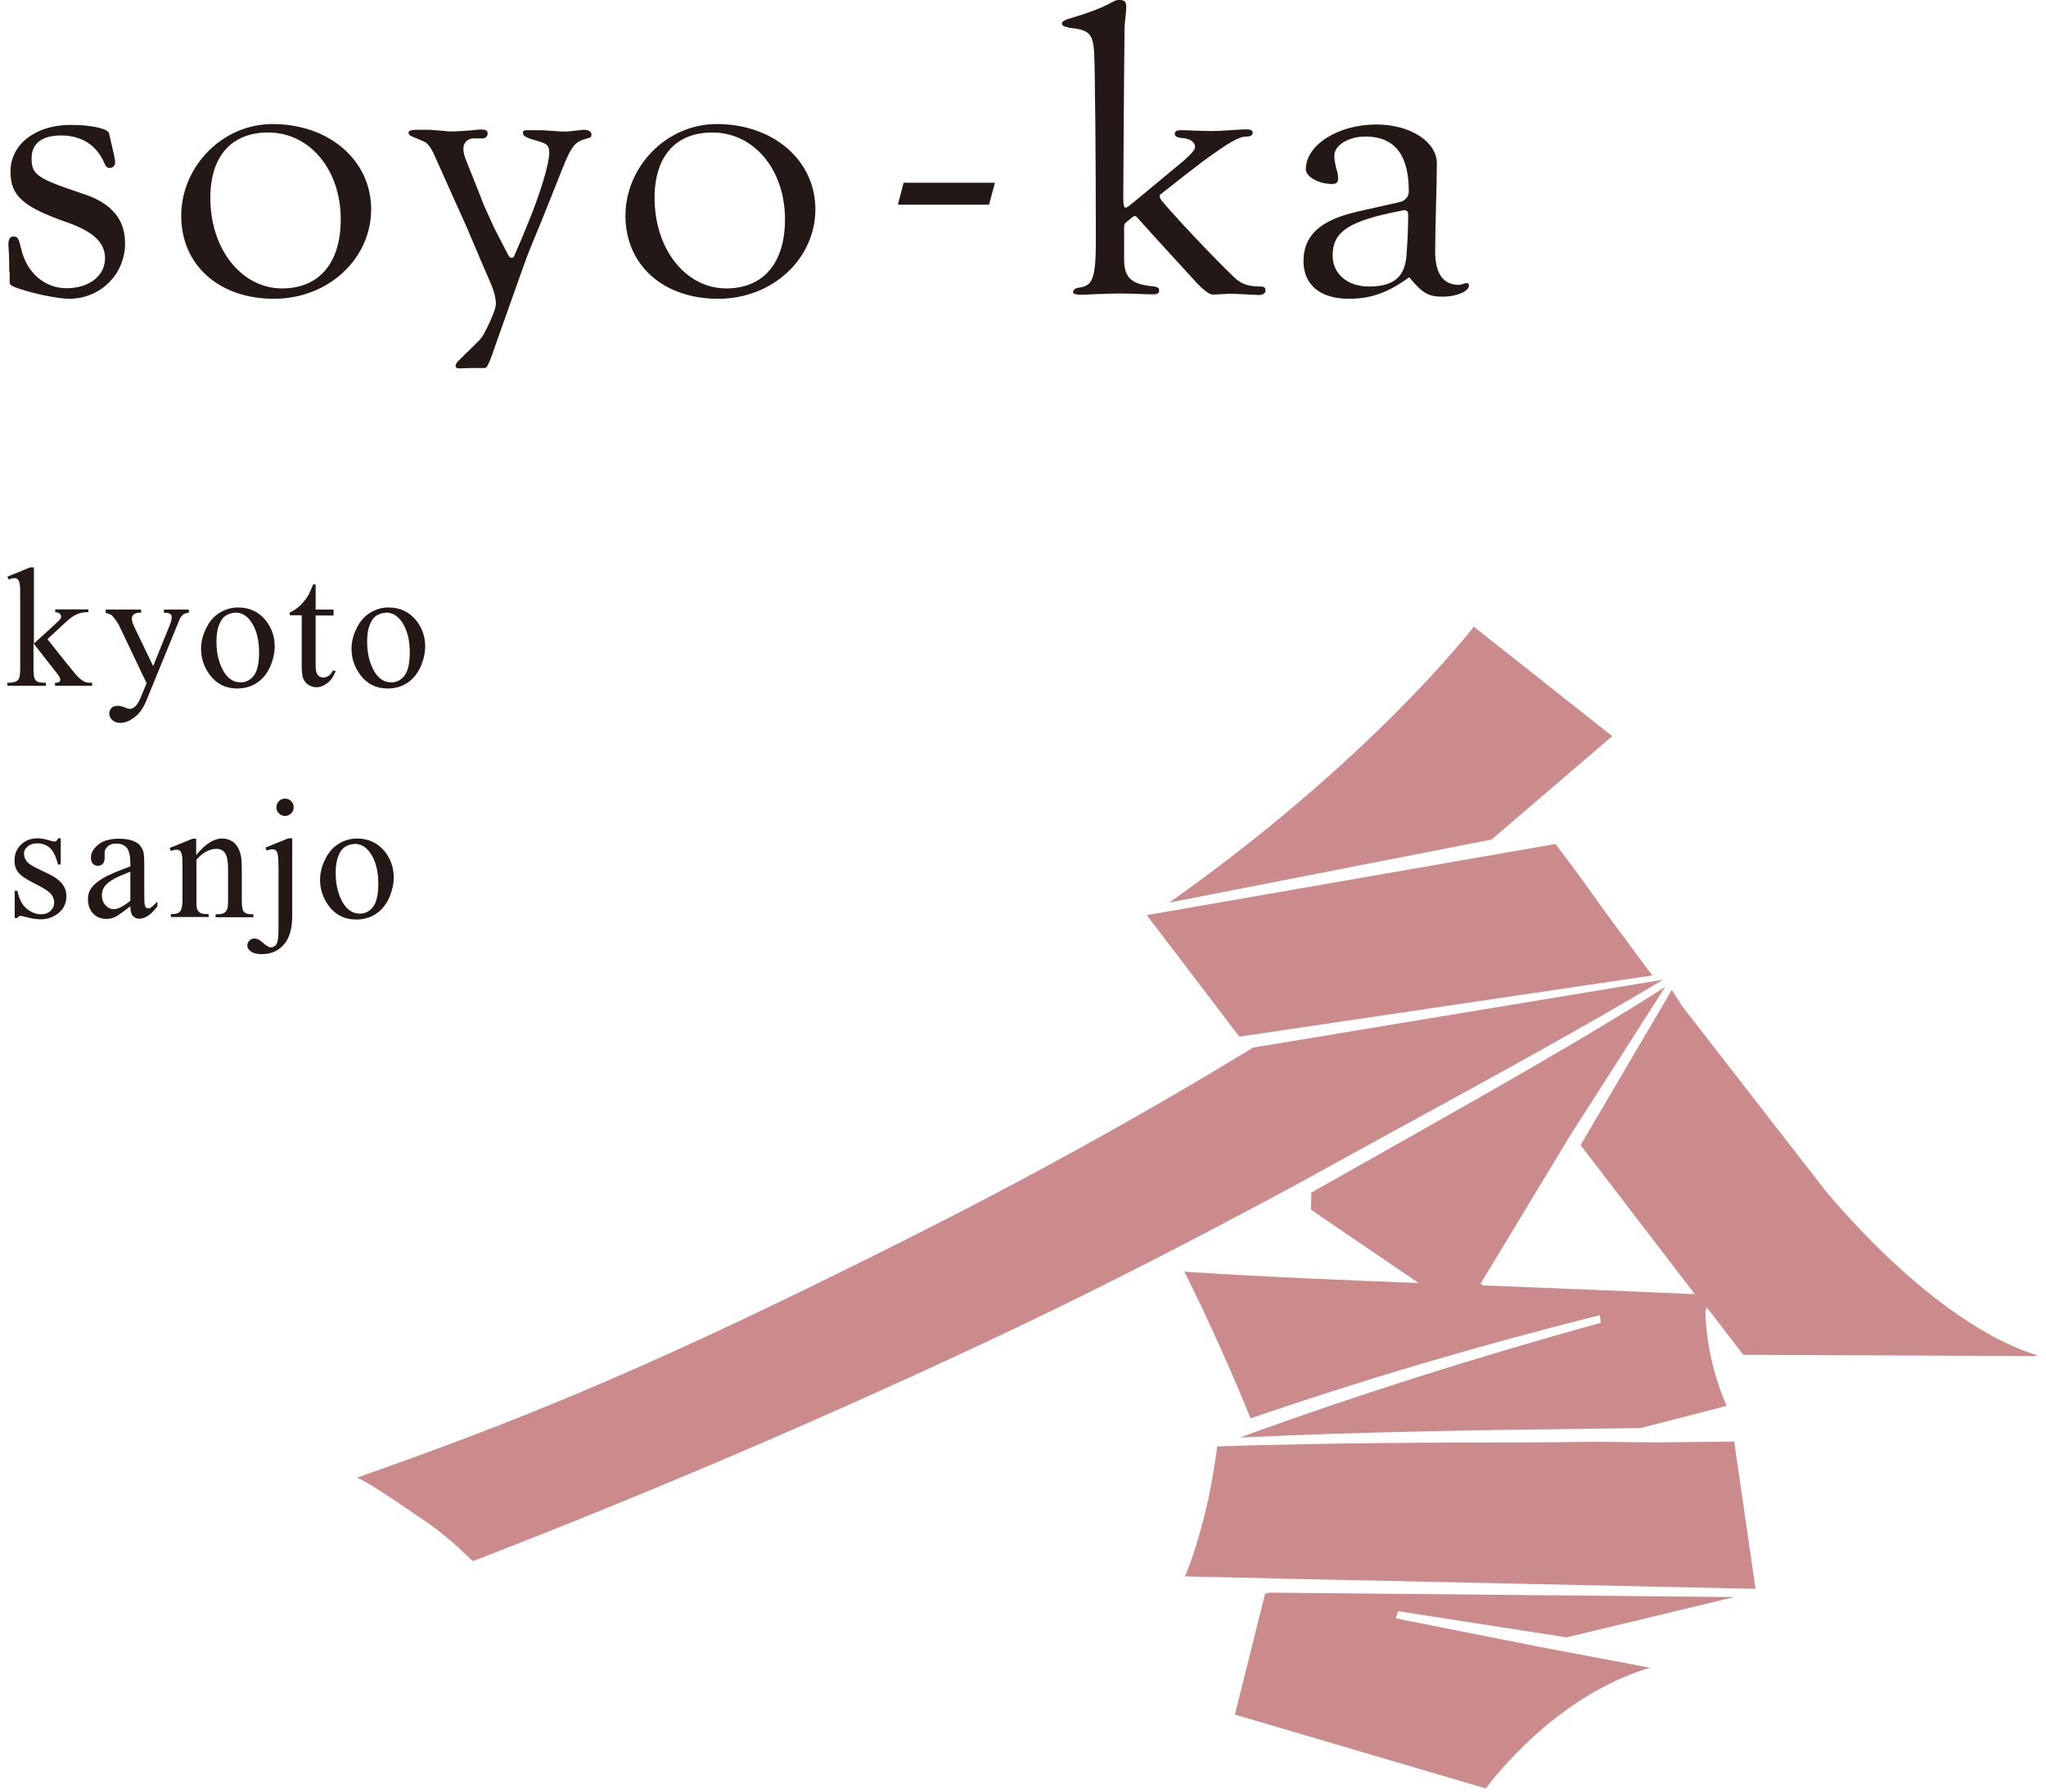 <svg width="121" height="106" viewBox="0 0 121 106" fill="none" xmlns="http://www.w3.org/2000/svg">
<path d="M2.006 33.56V38.066L3.154 37.018C3.404 36.793 3.541 36.656 3.578 36.593C3.603 36.556 3.616 36.518 3.616 36.468C3.616 36.406 3.591 36.344 3.528 36.294C3.478 36.244 3.379 36.219 3.266 36.206V36.044H5.226V36.206C4.951 36.206 4.727 36.256 4.552 36.331C4.377 36.406 4.177 36.543 3.965 36.731L2.805 37.804L3.965 39.264C4.29 39.663 4.502 39.926 4.614 40.038C4.776 40.188 4.914 40.288 5.026 40.337C5.113 40.375 5.251 40.387 5.45 40.387V40.562H3.254V40.387C3.379 40.387 3.466 40.362 3.503 40.337C3.553 40.3 3.566 40.25 3.566 40.188C3.566 40.113 3.503 39.988 3.366 39.826L1.981 38.053V39.551C1.981 39.838 2.006 40.038 2.043 40.125C2.081 40.213 2.143 40.288 2.218 40.325C2.293 40.362 2.455 40.387 2.717 40.387V40.562H0.433V40.387C0.658 40.387 0.833 40.362 0.957 40.3C1.032 40.263 1.082 40.213 1.12 40.138C1.17 40.025 1.195 39.838 1.195 39.576V35.458C1.195 34.933 1.195 34.609 1.157 34.497C1.132 34.384 1.095 34.297 1.045 34.26C0.995 34.209 0.92 34.197 0.833 34.197C0.758 34.197 0.658 34.222 0.521 34.284L0.433 34.11L1.781 33.56H2.006Z" fill="#231815"/>
<path d="M6.237 36.056H8.346V36.243H8.246C8.096 36.243 7.984 36.281 7.909 36.343C7.834 36.406 7.797 36.493 7.797 36.58C7.797 36.705 7.847 36.892 7.959 37.117L9.057 39.401L10.068 36.905C10.118 36.767 10.155 36.643 10.155 36.505C10.155 36.443 10.155 36.406 10.118 36.368C10.093 36.331 10.056 36.306 9.993 36.281C9.943 36.256 9.844 36.243 9.694 36.243V36.056H11.166V36.243C11.042 36.256 10.954 36.281 10.879 36.318C10.817 36.356 10.742 36.431 10.667 36.543C10.642 36.593 10.58 36.718 10.505 36.917L8.658 41.435C8.483 41.872 8.246 42.209 7.959 42.421C7.672 42.646 7.397 42.758 7.123 42.758C6.923 42.758 6.773 42.708 6.649 42.596C6.524 42.484 6.461 42.359 6.461 42.209C6.461 42.059 6.511 41.959 6.599 41.872C6.686 41.785 6.811 41.747 6.973 41.747C7.085 41.747 7.235 41.785 7.422 41.86C7.56 41.91 7.634 41.934 7.672 41.934C7.772 41.934 7.884 41.885 7.996 41.785C8.109 41.685 8.234 41.485 8.346 41.198L8.67 40.412L7.048 37.005C6.998 36.905 6.923 36.78 6.811 36.63C6.723 36.518 6.661 36.443 6.611 36.393C6.536 36.343 6.411 36.293 6.249 36.256V36.069L6.237 36.056Z" fill="#231815"/>
<path d="M14.074 35.931C14.761 35.931 15.31 36.193 15.722 36.705C16.071 37.154 16.246 37.654 16.246 38.24C16.246 38.639 16.146 39.051 15.959 39.476C15.759 39.888 15.497 40.2 15.16 40.412C14.823 40.624 14.436 40.724 14.024 40.724C13.338 40.724 12.801 40.449 12.402 39.912C12.065 39.451 11.89 38.939 11.89 38.377C11.89 37.965 11.99 37.554 12.202 37.142C12.402 36.73 12.676 36.43 13.013 36.231C13.35 36.031 13.7 35.931 14.074 35.931ZM13.912 36.243C13.737 36.243 13.563 36.293 13.388 36.393C13.213 36.493 13.063 36.68 12.963 36.942C12.851 37.204 12.801 37.541 12.801 37.941C12.801 38.602 12.926 39.164 13.188 39.65C13.45 40.125 13.8 40.362 14.224 40.362C14.549 40.362 14.811 40.224 15.01 39.962C15.21 39.7 15.322 39.251 15.322 38.602C15.322 37.803 15.148 37.167 14.798 36.705C14.561 36.393 14.261 36.231 13.899 36.231L13.912 36.243Z" fill="#231815"/>
<path d="M18.667 34.571V36.056H19.728V36.406H18.667V39.339C18.667 39.638 18.705 39.826 18.792 39.925C18.879 40.025 18.979 40.075 19.117 40.075C19.229 40.075 19.329 40.038 19.429 39.975C19.528 39.913 19.616 39.813 19.666 39.676H19.853C19.741 40 19.578 40.237 19.366 40.4C19.154 40.562 18.942 40.649 18.717 40.649C18.567 40.649 18.418 40.612 18.268 40.525C18.118 40.437 18.018 40.325 17.943 40.163C17.881 40.013 17.844 39.763 17.844 39.439V36.393H17.132V36.231C17.307 36.156 17.494 36.032 17.694 35.869C17.881 35.694 18.056 35.495 18.206 35.258C18.28 35.133 18.38 34.908 18.517 34.571H18.667Z" fill="#231815"/>
<path d="M22.973 35.931C23.66 35.931 24.209 36.193 24.62 36.705C24.97 37.154 25.145 37.654 25.145 38.24C25.145 38.639 25.045 39.051 24.858 39.476C24.658 39.888 24.396 40.2 24.059 40.412C23.722 40.624 23.335 40.724 22.923 40.724C22.237 40.724 21.7 40.449 21.301 39.912C20.964 39.451 20.789 38.939 20.789 38.377C20.789 37.965 20.889 37.554 21.101 37.142C21.301 36.73 21.575 36.43 21.912 36.231C22.249 36.031 22.599 35.931 22.973 35.931ZM22.823 36.243C22.649 36.243 22.474 36.293 22.299 36.393C22.124 36.493 21.975 36.68 21.875 36.942C21.762 37.204 21.712 37.541 21.712 37.941C21.712 38.602 21.837 39.164 22.099 39.65C22.361 40.125 22.711 40.362 23.135 40.362C23.46 40.362 23.722 40.224 23.922 39.962C24.121 39.7 24.234 39.251 24.234 38.602C24.234 37.803 24.059 37.167 23.709 36.705C23.472 36.393 23.173 36.231 22.811 36.231L22.823 36.243Z" fill="#231815"/>
<path d="M3.591 49.597V51.132H3.429C3.304 50.645 3.141 50.321 2.942 50.146C2.742 49.971 2.492 49.884 2.193 49.884C1.968 49.884 1.781 49.946 1.631 50.071C1.482 50.196 1.419 50.333 1.419 50.471C1.419 50.658 1.469 50.808 1.581 50.945C1.681 51.082 1.893 51.219 2.205 51.369L2.929 51.719C3.603 52.043 3.928 52.48 3.928 53.004C3.928 53.416 3.778 53.74 3.466 54.003C3.154 54.252 2.804 54.377 2.418 54.377C2.143 54.377 1.831 54.327 1.469 54.227C1.357 54.19 1.269 54.177 1.207 54.177C1.132 54.177 1.07 54.227 1.032 54.302H0.87V52.692H1.032C1.12 53.154 1.294 53.503 1.556 53.728C1.819 53.953 2.106 54.078 2.43 54.078C2.655 54.078 2.842 54.015 2.992 53.878C3.129 53.74 3.204 53.578 3.204 53.404C3.204 53.179 3.129 52.992 2.967 52.829C2.804 52.667 2.492 52.48 2.018 52.243C1.544 52.006 1.232 51.794 1.082 51.606C0.932 51.419 0.858 51.182 0.858 50.895C0.858 50.52 0.982 50.209 1.244 49.959C1.494 49.709 1.831 49.584 2.23 49.584C2.405 49.584 2.63 49.622 2.879 49.697C3.042 49.747 3.154 49.772 3.216 49.772C3.266 49.772 3.316 49.772 3.341 49.734C3.366 49.709 3.404 49.659 3.441 49.584H3.603L3.591 49.597Z" fill="#231815"/>
<path d="M7.709 53.604C7.248 53.966 6.948 54.165 6.836 54.228C6.661 54.315 6.474 54.352 6.274 54.352C5.962 54.352 5.7 54.24 5.5 54.028C5.301 53.816 5.201 53.529 5.201 53.179C5.201 52.955 5.251 52.767 5.351 52.605C5.488 52.38 5.725 52.168 6.05 51.969C6.374 51.769 6.936 51.532 7.709 51.245V51.07C7.709 50.621 7.635 50.309 7.497 50.147C7.36 49.984 7.148 49.897 6.873 49.897C6.661 49.897 6.499 49.947 6.374 50.059C6.249 50.172 6.187 50.296 6.187 50.446V50.733C6.187 50.883 6.162 50.995 6.087 51.083C6.012 51.17 5.912 51.207 5.787 51.207C5.663 51.207 5.563 51.17 5.488 51.083C5.413 50.995 5.376 50.883 5.376 50.733C5.376 50.446 5.525 50.196 5.812 49.959C6.099 49.722 6.511 49.61 7.036 49.61C7.435 49.61 7.772 49.672 8.021 49.81C8.221 49.909 8.358 50.072 8.446 50.284C8.508 50.421 8.533 50.708 8.533 51.157V52.693C8.533 53.129 8.533 53.392 8.558 53.479C8.571 53.579 8.596 53.641 8.633 53.678C8.67 53.716 8.72 53.728 8.77 53.728C8.82 53.728 8.87 53.728 8.908 53.691C8.982 53.654 9.107 53.529 9.307 53.329V53.604C8.945 54.103 8.583 54.34 8.246 54.34C8.084 54.34 7.959 54.29 7.859 54.178C7.759 54.065 7.709 53.878 7.709 53.604ZM7.709 53.279V51.557C7.21 51.757 6.886 51.894 6.748 51.981C6.486 52.131 6.299 52.281 6.187 52.431C6.075 52.593 6.025 52.755 6.025 52.955C6.025 53.192 6.099 53.392 6.237 53.541C6.374 53.691 6.536 53.778 6.724 53.778C6.973 53.778 7.298 53.616 7.709 53.279Z" fill="#231815"/>
<path d="M11.616 50.559C12.14 49.922 12.652 49.598 13.126 49.598C13.375 49.598 13.588 49.66 13.762 49.785C13.937 49.91 14.087 50.109 14.187 50.396C14.261 50.596 14.299 50.896 14.299 51.307V53.242C14.299 53.529 14.324 53.716 14.361 53.828C14.399 53.916 14.461 53.978 14.536 54.016C14.611 54.066 14.761 54.078 14.985 54.078V54.253H12.751V54.078H12.851C13.063 54.078 13.213 54.041 13.288 53.978C13.375 53.916 13.425 53.816 13.463 53.691C13.475 53.641 13.488 53.492 13.488 53.23V51.382C13.488 50.971 13.438 50.671 13.325 50.484C13.213 50.297 13.038 50.209 12.789 50.209C12.402 50.209 12.002 50.421 11.616 50.846V53.23C11.616 53.541 11.628 53.729 11.666 53.791C11.716 53.891 11.778 53.953 11.853 54.003C11.928 54.053 12.102 54.066 12.339 54.066V54.24H10.105V54.066H10.205C10.43 54.066 10.592 54.003 10.667 53.891C10.742 53.779 10.792 53.554 10.792 53.217V51.545C10.792 50.995 10.792 50.671 10.755 50.559C10.729 50.434 10.692 50.359 10.642 50.322C10.592 50.284 10.517 50.259 10.443 50.259C10.355 50.259 10.243 50.284 10.105 50.334L10.031 50.159L11.391 49.61H11.603V50.571L11.616 50.559Z" fill="#231815"/>
<path d="M17.282 49.597V54.153C17.282 54.926 17.12 55.5 16.783 55.875C16.458 56.249 16.021 56.436 15.497 56.436C15.198 56.436 14.973 56.386 14.836 56.274C14.686 56.162 14.624 56.05 14.624 55.937C14.624 55.825 14.661 55.725 14.748 55.638C14.836 55.55 14.923 55.513 15.035 55.513C15.123 55.513 15.21 55.538 15.297 55.575C15.347 55.6 15.46 55.688 15.622 55.825C15.784 55.962 15.921 56.037 16.021 56.037C16.096 56.037 16.171 56.012 16.259 55.95C16.333 55.887 16.396 55.787 16.421 55.638C16.458 55.5 16.471 55.188 16.471 54.702V51.482C16.471 50.982 16.458 50.67 16.421 50.521C16.396 50.408 16.358 50.333 16.308 50.296C16.259 50.259 16.196 50.234 16.109 50.234C16.021 50.234 15.909 50.259 15.772 50.309L15.697 50.134L17.057 49.585H17.269L17.282 49.597ZM16.858 47.238C16.995 47.238 17.12 47.288 17.22 47.388C17.319 47.488 17.369 47.613 17.369 47.75C17.369 47.887 17.319 48.012 17.22 48.112C17.12 48.212 17.007 48.262 16.858 48.262C16.708 48.262 16.596 48.212 16.496 48.112C16.396 48.012 16.346 47.9 16.346 47.75C16.346 47.6 16.396 47.488 16.496 47.388C16.596 47.288 16.708 47.238 16.858 47.238Z" fill="#231815"/>
<path d="M21.113 49.598C21.8 49.598 22.349 49.86 22.761 50.371C23.11 50.821 23.285 51.32 23.285 51.907C23.285 52.306 23.185 52.718 22.998 53.142C22.798 53.554 22.536 53.866 22.199 54.078C21.862 54.29 21.475 54.39 21.064 54.39C20.377 54.39 19.84 54.116 19.441 53.579C19.104 53.117 18.929 52.605 18.929 52.044C18.929 51.632 19.029 51.22 19.241 50.808C19.441 50.396 19.716 50.097 20.053 49.897C20.39 49.697 20.739 49.598 21.113 49.598ZM20.964 49.922C20.789 49.922 20.614 49.972 20.44 50.072C20.265 50.172 20.115 50.359 20.015 50.621C19.903 50.883 19.853 51.22 19.853 51.62C19.853 52.281 19.978 52.843 20.24 53.329C20.502 53.804 20.851 54.041 21.276 54.041C21.6 54.041 21.862 53.903 22.062 53.641C22.262 53.379 22.374 52.93 22.374 52.281C22.374 51.482 22.199 50.846 21.85 50.384C21.613 50.072 21.313 49.91 20.951 49.91L20.964 49.922Z" fill="#231815"/>
<path d="M0.546 16.075C0.546 15.101 0.521 14.877 0.496 14.49C0.496 14.14 0.595 13.99 0.783 13.99C1.045 13.99 1.095 14.065 1.257 14.739C1.581 16.137 2.655 17.048 3.928 17.048C5.276 17.048 6.212 16.312 6.212 15.276C6.212 14.352 5.525 13.716 4.04 13.179C1.344 12.243 0.62 11.582 0.62 10.146C0.62 8.536 2.106 7.388 4.177 7.388C5.375 7.388 6.374 7.6 6.449 7.887L6.736 9.135C6.786 9.398 6.811 9.51 6.811 9.61C6.811 9.797 6.673 9.934 6.486 9.934C6.349 9.934 6.249 9.859 6.162 9.622C5.712 8.586 4.814 8.012 3.616 8.012C2.48 8.012 1.868 8.486 1.868 9.36C1.868 10.346 2.193 10.558 4.964 11.482C6.586 12.018 7.397 12.967 7.397 14.39C7.397 16.224 5.937 17.672 4.09 17.672C3.566 17.672 2.418 17.46 1.606 17.223C0.783 16.986 0.57 16.873 0.57 16.724V16.062L0.546 16.075Z" fill="#231815"/>
<path d="M16.121 7.338C19.466 7.338 21.95 9.485 21.95 12.38C21.95 15.275 19.453 17.672 16.196 17.672C12.938 17.672 10.717 15.662 10.717 12.767C10.717 9.871 13.126 7.338 16.121 7.338ZM15.859 7.837C13.687 7.837 12.439 9.247 12.439 11.706C12.439 14.726 14.274 17.06 16.683 17.06C18.879 17.06 20.152 15.55 20.152 12.979C20.152 10.034 18.318 7.837 15.859 7.837Z" fill="#231815"/>
<path d="M27.703 20.768L28.24 20.231C28.527 19.969 28.639 19.732 28.976 19.033C29.238 18.421 29.326 18.184 29.326 17.922C29.326 17.66 29.213 17.211 29.064 16.861C28.964 16.624 28.776 16.2 28.514 15.588L27.591 13.417L25.769 9.36C25.556 8.836 25.319 8.487 25.107 8.387L24.371 8.075C24.234 8.025 24.159 7.938 24.159 7.838C24.159 7.738 24.321 7.676 24.633 7.676H25.394L26.343 7.75C26.443 7.775 26.53 7.775 26.63 7.775C27.054 7.775 27.791 7.725 28.352 7.663H28.465C28.752 7.663 28.839 7.738 28.839 7.9C28.839 8.062 28.727 8.187 28.514 8.187H28.015C27.666 8.187 27.404 8.424 27.404 8.799C27.404 8.986 27.453 9.173 27.516 9.36L27.99 10.546L28.627 12.156L29.213 13.454L29.825 14.64L30.062 15.089C30.112 15.189 30.174 15.251 30.249 15.251C30.324 15.251 30.387 15.201 30.411 15.139C30.461 15.027 30.599 14.69 30.836 14.153L31.235 13.18C31.947 11.457 32.483 9.685 32.483 9.048C32.483 8.624 32.371 8.512 31.872 8.362C31.11 8.15 30.923 8.05 30.923 7.863C30.923 7.75 30.998 7.701 31.135 7.701H31.535C31.884 7.701 32.171 7.701 32.383 7.725C33.07 7.775 33.494 7.8 33.606 7.775L34.293 7.701C34.368 7.701 34.43 7.676 34.505 7.676C34.817 7.676 34.979 7.788 34.979 7.963C34.979 8.075 34.929 8.15 34.767 8.175C33.918 8.412 33.819 8.524 32.945 10.771L32.021 13.08L31.485 14.378C31.297 14.827 31.135 15.251 30.985 15.676L30.212 17.847L29.45 19.994C28.926 21.529 28.814 21.766 28.677 21.766H28.202C27.94 21.766 27.616 21.766 27.229 21.791H27.179C27.017 21.791 26.942 21.741 26.942 21.629C26.942 21.554 27.017 21.417 27.154 21.304L27.653 20.805L27.703 20.768Z" fill="#231815"/>
<path d="M42.393 7.338C45.737 7.338 48.221 9.485 48.221 12.38C48.221 15.275 45.725 17.672 42.468 17.672C39.21 17.672 36.989 15.662 36.989 12.767C36.989 9.871 39.397 7.338 42.393 7.338ZM42.131 7.837C39.959 7.837 38.711 9.247 38.711 11.706C38.711 14.726 40.545 17.06 42.954 17.06C45.151 17.06 46.424 15.55 46.424 12.979C46.424 10.034 44.589 7.837 42.131 7.837Z" fill="#231815"/>
<path d="M58.48 12.106H53.101L53.438 10.808H58.842L58.492 12.106H58.48Z" fill="#231815"/>
<path d="M63.173 1.61C62.936 1.585 62.798 1.51 62.798 1.398C62.798 1.298 62.911 1.211 63.123 1.136C64.096 0.849 65.082 0.524 65.831 0.1C65.993 0 66.093 0 66.206 0C66.517 0 66.605 0.1 66.605 0.424C66.605 0.799 66.53 1.161 66.505 1.61C66.505 1.847 66.455 6.378 66.43 11.757C66.43 12.069 66.48 12.281 66.543 12.281C66.642 12.281 66.68 12.256 66.942 12.044C67.978 11.195 68.989 10.346 70.012 9.498C70.461 9.098 70.674 8.861 70.674 8.699C70.674 8.412 70.411 8.225 70.012 8.175C69.613 8.15 69.475 8.075 69.475 7.913C69.475 7.775 69.588 7.7 69.85 7.7C70.174 7.7 71.01 7.75 71.672 7.75C72.333 7.75 72.97 7.676 73.631 7.651C73.956 7.651 74.081 7.7 74.081 7.838C74.081 8 73.981 8.075 73.706 8.075C73.394 8.075 72.933 8.262 71.872 9.023C71.522 9.261 71.16 9.498 68.714 11.432C68.577 11.532 68.577 11.544 68.577 11.569C68.577 11.669 68.627 11.757 68.689 11.857C69.463 12.78 71.572 15.039 72.895 16.312C73.269 16.686 73.631 16.948 74.517 16.948C74.655 16.948 74.842 16.948 74.842 17.186C74.842 17.348 74.68 17.448 74.443 17.448L72.858 17.373C72.596 17.373 72.034 17.423 71.697 17.423C71.51 17.423 71.06 17.073 70.561 16.499C69.613 15.463 68.652 14.428 67.279 12.892C67.204 12.793 67.166 12.78 67.117 12.78C67.067 12.78 67.017 12.805 66.929 12.88L66.667 13.092C66.48 13.229 66.48 13.279 66.48 13.541V15.426C66.505 16.437 66.929 16.824 68.202 16.936C68.439 16.961 68.552 17.036 68.552 17.173C68.552 17.36 68.452 17.41 68.153 17.41C67.778 17.41 66.904 17.36 66.268 17.36C65.494 17.36 64.733 17.41 63.959 17.435C63.647 17.435 63.46 17.385 63.46 17.298C63.46 17.136 63.597 17.036 63.834 17.011C64.608 16.911 64.808 16.462 64.808 14.253C64.808 9.186 64.758 4.181 64.708 3.095C64.633 1.984 64.421 1.747 63.148 1.635L63.173 1.61Z" fill="#231815"/>
<path d="M83.341 16.399C82.068 17.323 81.07 17.672 79.759 17.672C78.087 17.672 77.088 16.849 77.088 15.451C77.088 13.941 78.049 13.042 80.221 12.53L82.817 11.944C83.104 11.869 83.316 11.619 83.316 11.332C83.316 9.585 82.792 8.075 80.745 8.075C79.734 8.075 78.91 8.599 78.91 9.21C78.91 9.423 78.96 9.685 79.023 9.959C79.098 10.171 79.135 10.359 79.135 10.571C79.135 10.783 79.023 10.883 78.786 10.883C77.987 10.883 77.226 10.458 77.226 10.009C77.226 8.574 79.135 7.363 81.406 7.363C83.391 7.363 84.976 8.374 84.976 9.672C84.976 10.683 84.876 13.591 84.876 14.889C84.876 16.187 85.35 16.849 86.286 16.849C86.424 16.849 86.573 16.749 86.761 16.749C86.836 16.749 86.873 16.799 86.873 16.886C86.873 17.235 86.137 17.547 85.338 17.547C84.464 17.547 84.14 17.36 83.329 16.387L83.341 16.399ZM83.079 12.43C83.079 12.43 82.967 12.43 82.917 12.455C79.734 13.067 78.811 13.703 78.811 15.126C78.811 16.187 79.684 16.948 80.957 16.948C82.418 16.948 83.079 16.387 83.179 15.114C83.254 14.078 83.279 13.466 83.279 12.68C83.279 12.518 83.204 12.443 83.091 12.443L83.079 12.43Z" fill="#231815"/>
<path d="M75.99 93.379L70.062 93.242C70.249 92.955 70.935 91.046 71.472 88.612C71.759 87.189 71.934 86.003 71.984 85.554C78.474 85.342 84.988 85.317 91.066 85.317L94.212 85.28L98.08 85.317L102.561 85.267L103.821 93.978L75.99 93.379Z" fill="#CB8B8C"/>
<path d="M69.126 53.404C81.107 44.942 87.11 37.142 87.16 37.067L95.347 43.544L88.209 49.66L69.126 53.391V53.404Z" fill="#CB8B8C"/>
<path d="M27.965 92.343C27.154 91.569 26.243 90.708 25.107 89.947C24.87 89.797 24.595 89.597 24.296 89.398C23.198 88.649 21.837 87.713 21.113 87.401C31.073 83.906 38.873 80.724 53.912 73.148C60.938 69.616 67.728 65.859 74.106 61.965L98.355 57.947C94.062 60.543 88.071 63.813 82.804 66.696L82.642 66.783C80.62 67.894 78.698 68.942 76.989 69.891C70.973 73.148 65.431 75.994 60.04 78.565C49.569 83.532 38.786 88.162 27.99 92.331L27.965 92.306V92.343Z" fill="#CB8B8C"/>
<path d="M67.828 54.128L91.99 49.922C92.939 51.157 93.999 52.63 95.023 54.065L97.232 57.048L97.719 57.697L73.294 61.317L67.828 54.14V54.128Z" fill="#CB8B8C"/>
<path d="M73.032 101.416L74.817 94.265L75.079 94.203L102.561 94.465L92.651 96.849L82.68 95.301L82.542 95.725L90.979 97.398L97.581 98.646C92.077 100.268 88.333 105.161 87.871 105.785L73.032 101.416Z" fill="#CB8B8C"/>
<path d="M73.594 84.93C80.159 82.546 87.06 80.349 94.673 78.24L94.611 77.791C87.272 79.638 80.533 81.635 73.956 83.894C73.157 81.884 71.422 77.916 70.037 75.22C75.042 75.544 79.822 75.731 83.678 75.881H83.89L77.525 71.55C77.55 71.064 77.55 70.739 77.55 70.54L83.191 67.357C88.371 64.424 94.249 61.104 98.48 58.371L92.889 67.12L92.589 67.607L87.559 75.931L87.709 76.031C91.516 76.181 95.634 76.343 100.09 76.543H100.227L93.475 67.731L98.867 58.558L99.478 59.507C101.787 62.49 107.528 69.878 107.828 70.265C107.89 70.34 114.143 78.19 120.433 80.15V80.212L103.098 80.137L100.951 77.341L100.851 77.554C100.889 78.877 101.138 80.923 102.112 83.157L97.032 84.468L95.198 84.493C88.009 84.58 80.62 84.68 73.357 85.029L73.594 84.93Z" fill="#CB8B8C"/>
</svg>
